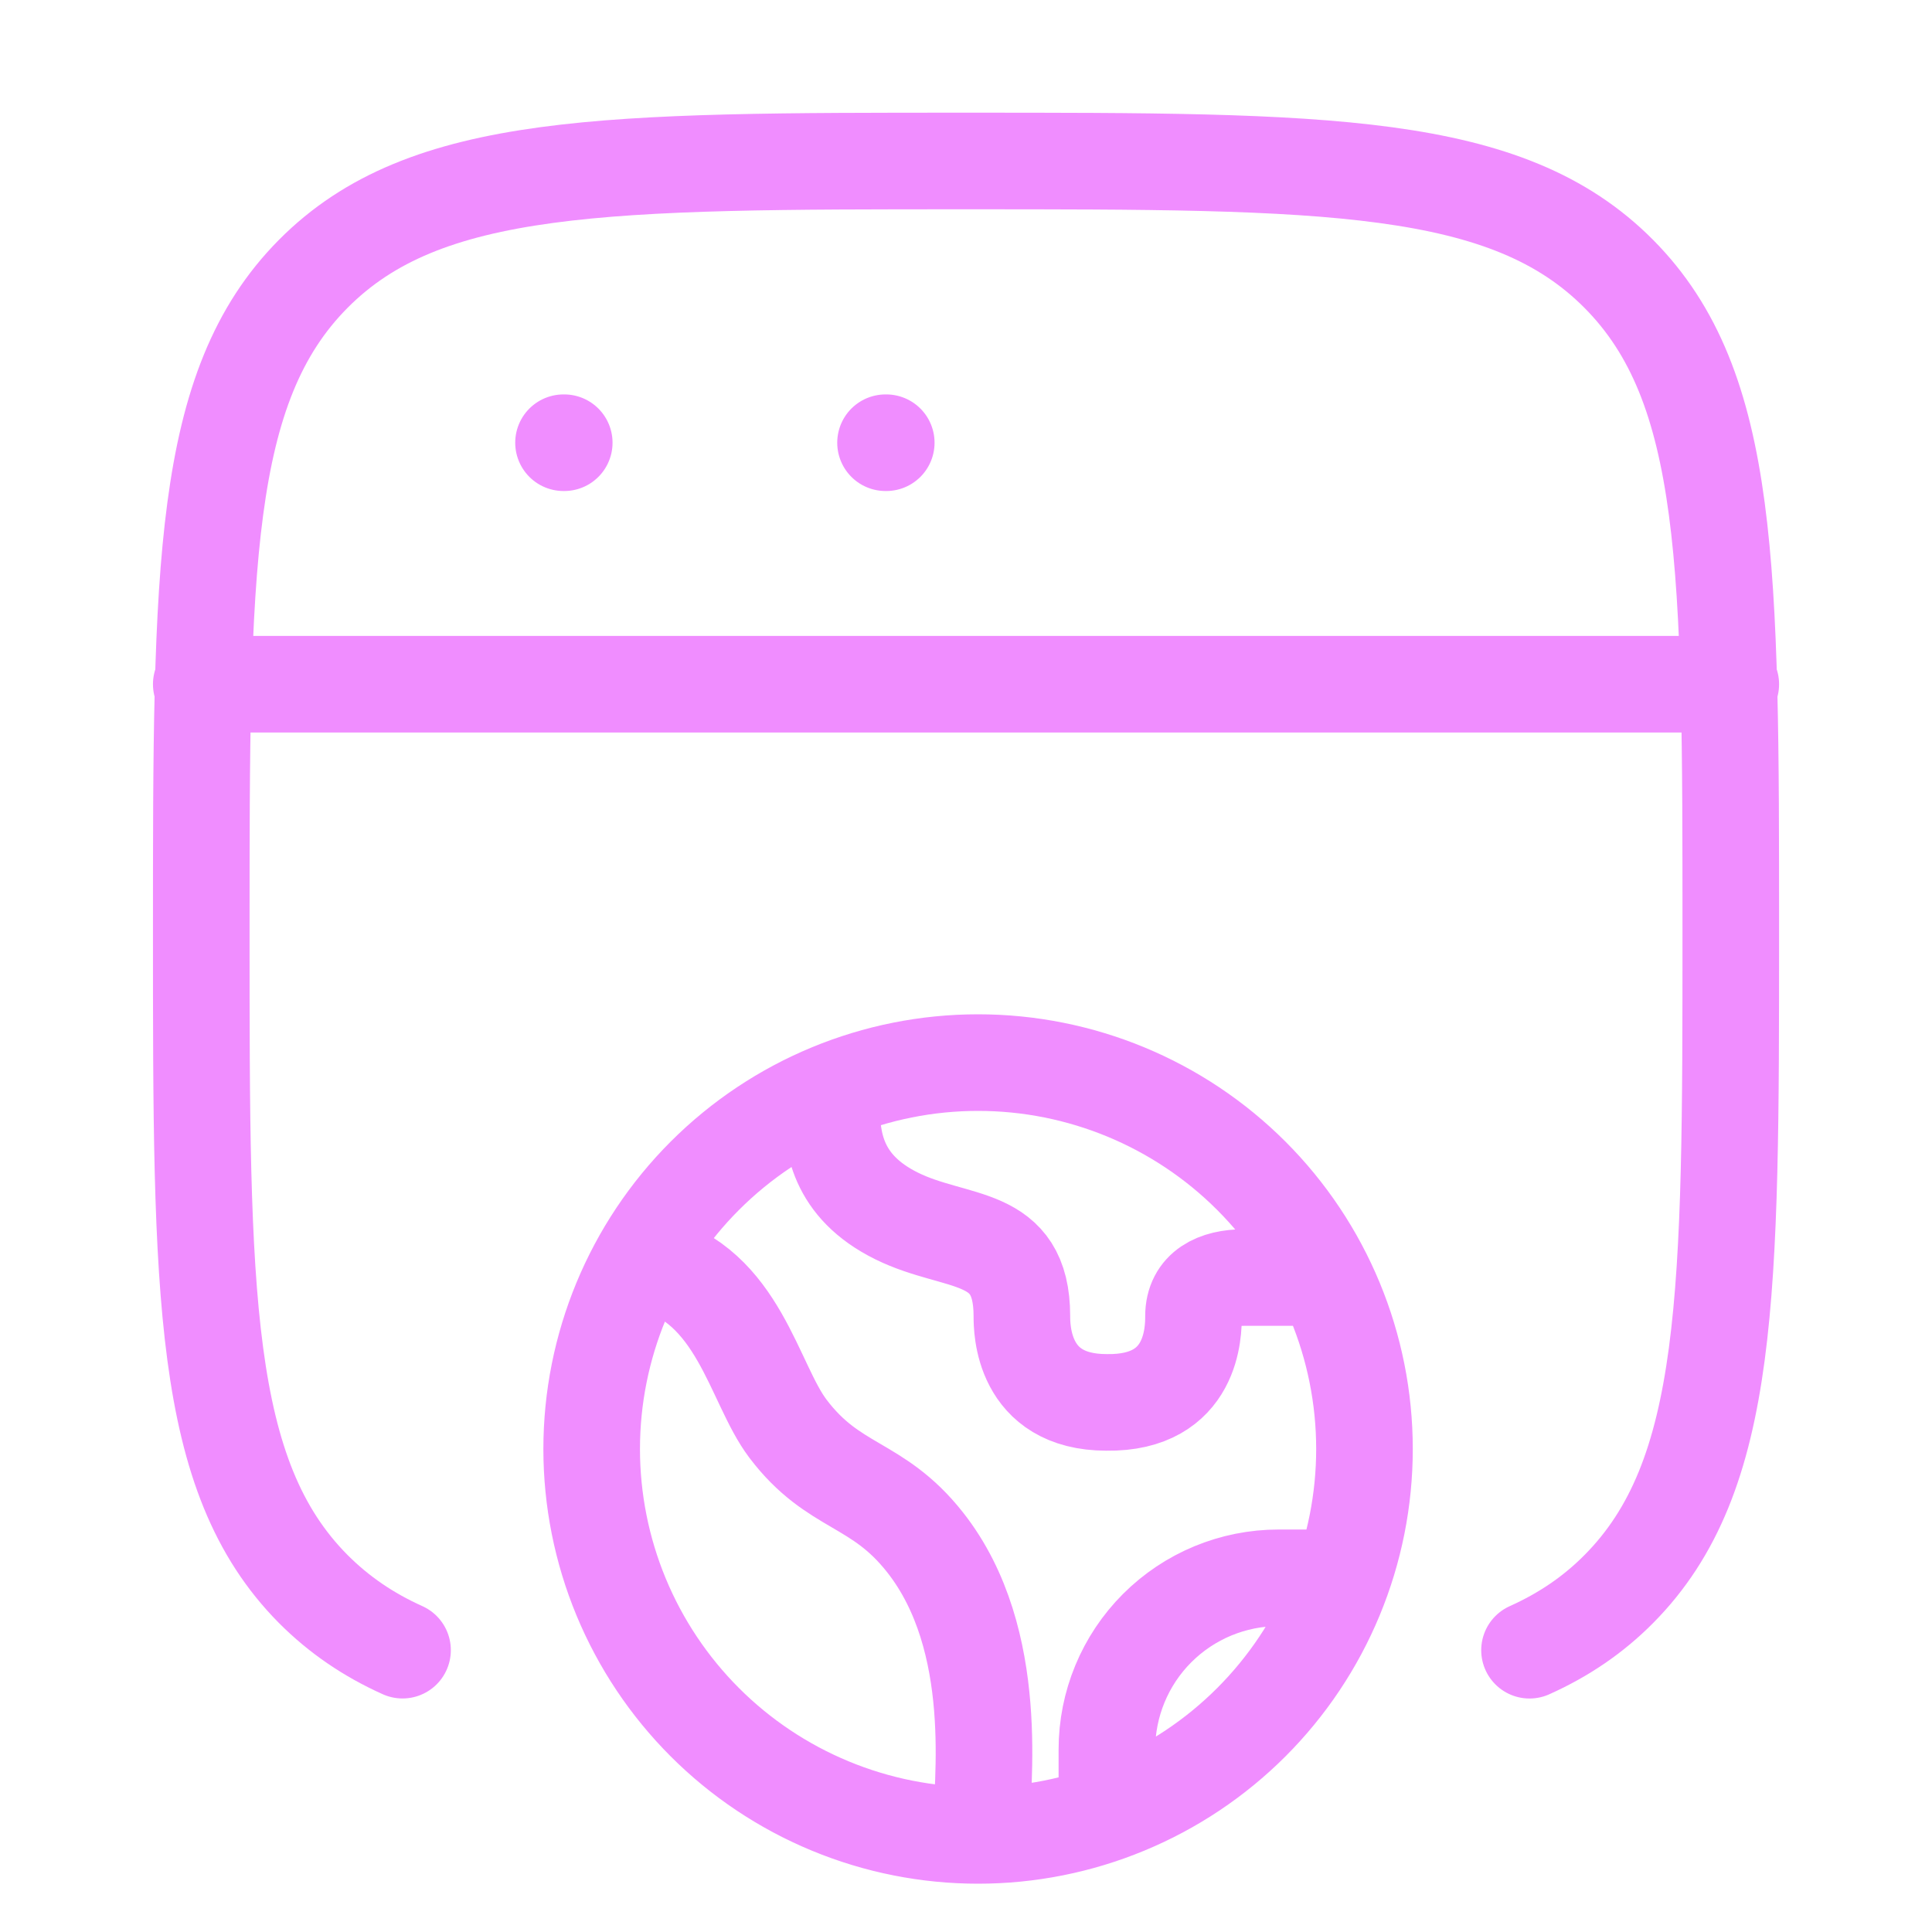 <svg width="40" height="40" viewBox="0 0 40 40" fill="none" xmlns="http://www.w3.org/2000/svg">
<path d="M31.667 34.166C32.375 33.848 32.984 33.435 33.515 32.9C35.834 30.563 35.834 26.803 35.834 19.283C35.834 11.765 35.834 8.005 33.515 5.67C31.195 3.333 27.465 3.333 20 3.333C12.537 3.333 8.804 3.333 6.485 5.67C4.167 8.006 4.167 11.765 4.167 19.283C4.167 26.801 4.167 30.561 6.485 32.898C7.019 33.433 7.625 33.846 8.334 34.165M4.167 14.166H35.834M11.667 9.166H11.682M18.334 9.166H18.349" stroke="#F08DFF" stroke-width="2" stroke-linecap="round" stroke-linejoin="round"/>
<path d="M13.468 26.14C15.302 26.609 15.598 28.634 16.314 29.58C17.265 30.836 18.158 30.671 19.151 31.93C20.756 33.964 20.318 37.001 20.318 37.89M27.361 32.667H26.472C25.529 32.667 24.625 33.041 23.958 33.708C23.291 34.375 22.917 35.279 22.917 36.222V37.111M17.216 22.882C17.216 23.612 17.316 24.558 18.563 25.175C19.809 25.791 21.157 25.487 21.157 27.25C21.157 27.495 21.157 29.035 22.91 29.035C24.71 29.062 24.71 27.543 24.71 27.25C24.71 26.672 25.179 26.45 25.757 26.45H27.361M28.25 30C28.25 31.051 28.043 32.091 27.641 33.062C27.239 34.032 26.65 34.914 25.907 35.657C25.164 36.4 24.282 36.989 23.311 37.391C22.341 37.793 21.301 38 20.25 38C19.199 38 18.159 37.793 17.189 37.391C16.218 36.989 15.336 36.4 14.593 35.657C13.85 34.914 13.261 34.032 12.859 33.062C12.457 32.091 12.25 31.051 12.25 30C12.25 27.878 13.093 25.843 14.593 24.343C16.093 22.843 18.128 22 20.25 22C22.372 22 24.407 22.843 25.907 24.343C27.407 25.843 28.25 27.878 28.25 30Z" stroke="#F08DFF" stroke-width="2" stroke-linecap="round"/>
</svg>
